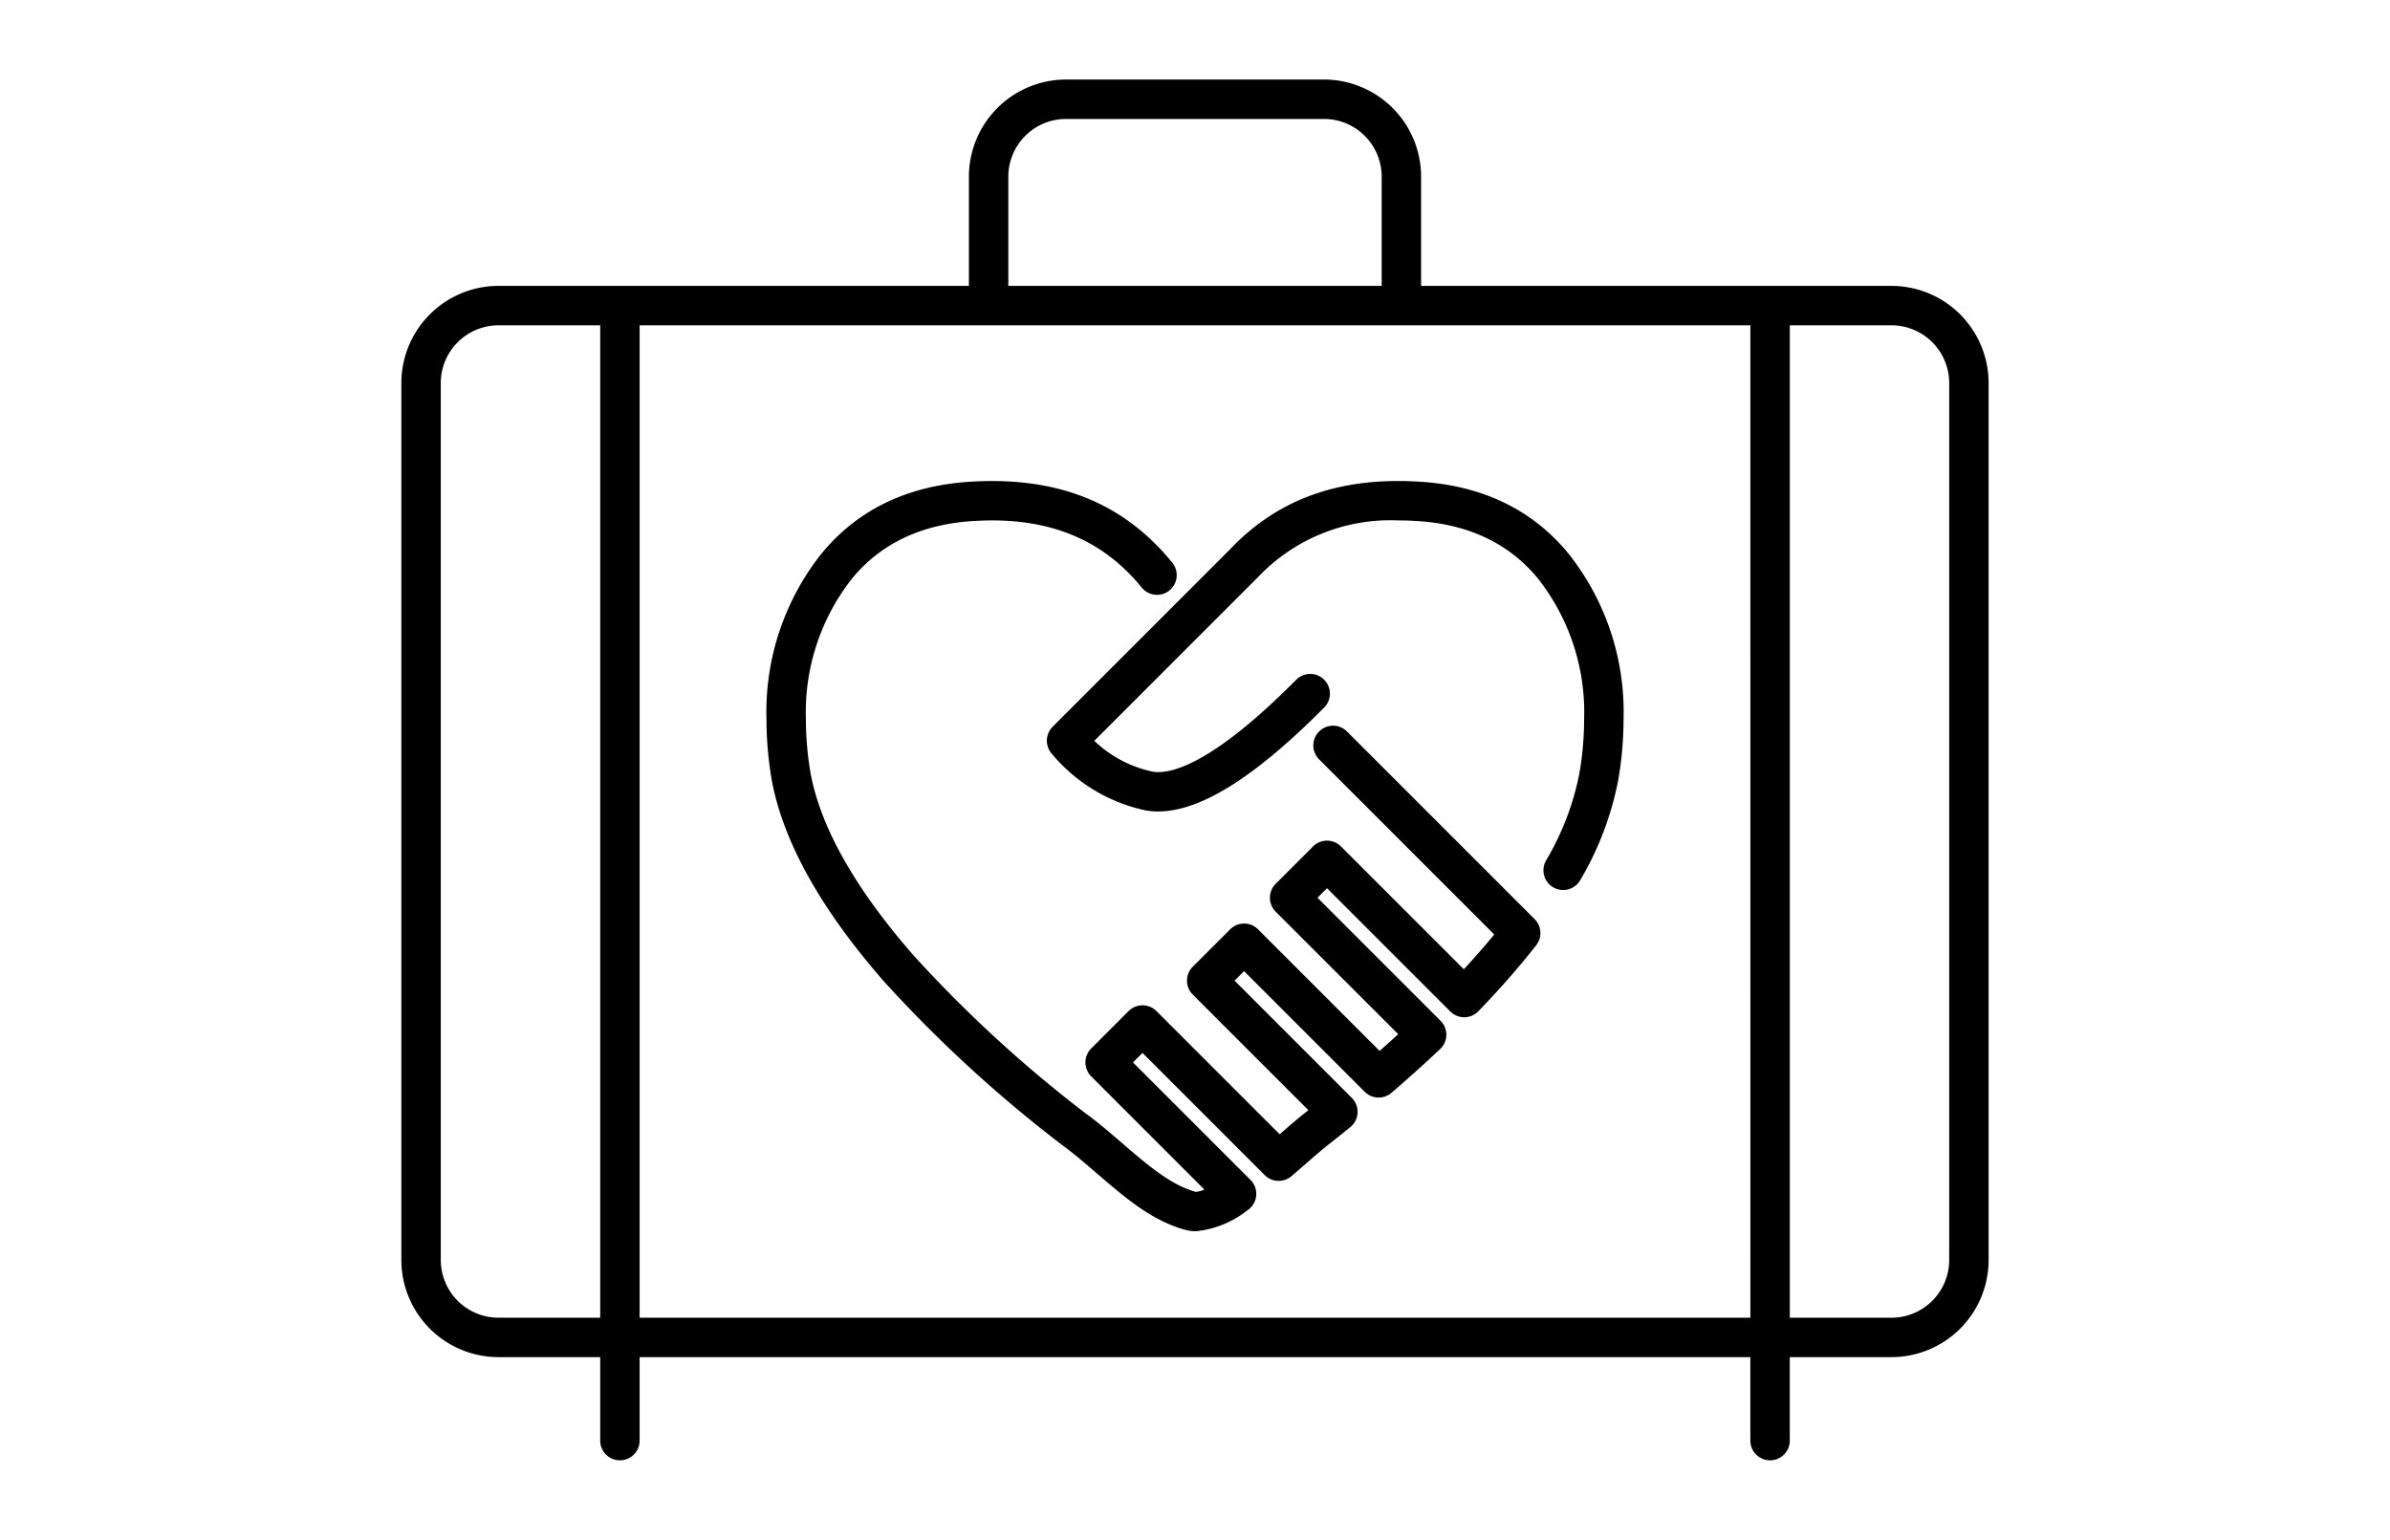 <svg id="レイヤー_1" data-name="レイヤー 1" xmlns="http://www.w3.org/2000/svg" viewBox="0 0 194 125"><path d="M99.834,44.604,85.444,58.996a1.6,1.6,0,0,0-.068,2.19A13.582,13.582,0,0,0,93.024,65.793c3.548.598,8.292-2.136,14.478-8.374a1.6,1.6,0,0,0-2.272-2.253C98.249,62.206,94.921,62.866,93.563,62.639a9.711,9.711,0,0,1-4.735-2.501l13.299-13.302a14.801,14.801,0,0,1,11.367-4.589c.384,0,.775.01,1.199.032,4.358.19,7.784,1.782,10.183,4.731a17.57,17.57,0,0,1,3.709,11.405,25.808,25.808,0,0,1-.392,4.411,22.296,22.296,0,0,1-2.69,7.016,1.6,1.6,0,1,0,2.783,1.579,25.45,25.45,0,0,0,3.059-8.042,29.058,29.058,0,0,0,.44-4.963,20.686,20.686,0,0,0-4.426-13.424c-3.001-3.689-7.215-5.677-12.515-5.909-.468-.024-.913-.036-1.35-.036C107.839,39.046,103.361,40.875,99.834,44.604Z"/><path d="M109.337,59.38a1.6,1.6,0,1,0-2.263,2.263L121.291,75.86q-.72.875-1.5,1.751c-.296.336-.618.691-.969,1.071l-9.974-9.972a1.6,1.6,0,0,0-2.263,0l-3.035,3.035a1.6,1.6,0,0,0,0,2.263l9.947,9.945q-.738.675-1.512,1.357l-9.868-9.869a1.6,1.6,0,0,0-2.263,0l-3.035,3.035a1.6,1.6,0,0,0,0,2.263L106.204,90.124c-.093.074-.187.147-.28.221-.596.467-1.256,1.038-2.052,1.733l-10-10a1.6,1.6,0,0,0-2.263,0l-3.035,3.035a1.6,1.6,0,0,0,0,2.263l9.182,9.183a1.885,1.885,0,0,1-.691.193c-2.013-.542-3.911-2.175-5.929-3.912-.989-.852-2.012-1.732-3.002-2.45A105.105,105.105,0,0,1,74.202,77.609c-4.727-5.392-7.55-10.361-8.388-14.743a25.896,25.896,0,0,1-.398-4.451,17.572,17.572,0,0,1,3.708-11.404c2.399-2.95,5.836-4.542,10.226-4.733,5.758-.292,10.135,1.489,13.337,5.433a1.6,1.6,0,0,0,2.484-2.017c-3.631-4.472-8.427-6.646-14.664-6.646-.433,0-.873.012-1.307.033-5.333.232-9.558,2.221-12.559,5.911a20.686,20.686,0,0,0-4.425,13.423,29.169,29.169,0,0,0,.45,5.027c.951,4.974,4.022,10.45,9.132,16.279a108.436,108.436,0,0,0,14.408,13.222c.93.676,1.902,1.512,2.851,2.33,2.293,1.973,4.459,3.836,7.18,4.57a3.228,3.228,0,0,0,.831.106,8.024,8.024,0,0,0,4.195-1.706,1.6,1.6,0,0,0,.242-2.461l-9.538-9.538.772-.772,9.92,9.921a1.601,1.601,0,0,0,2.17.086c.397-.339.769-.662,1.098-.949.782-.683,1.424-1.239,1.97-1.667.581-.456,1.145-.909,1.705-1.361a1.6,1.6,0,0,0,.127-2.377l-9.517-9.518.772-.772,9.792,9.793a1.6,1.6,0,0,0,2.174.082c1.388-1.193,2.716-2.389,3.949-3.552a1.6,1.6,0,0,0,.033-2.294L106.944,72.876l.772-.772,10.006,10.004a1.599,1.599,0,0,0,2.285-.022c.853-.887,1.568-1.659,2.18-2.353.887-.997,1.731-2.007,2.511-3.005a1.599,1.599,0,0,0-.129-2.116Z"/><path d="M153.539,23.208H115.352V14.338a7.891,7.891,0,0,0-7.882-7.882H86.53A7.891,7.891,0,0,0,78.648,14.338v8.87H40.461a7.891,7.891,0,0,0-7.882,7.882v71.197a7.891,7.891,0,0,0,7.882,7.882h8.258v6.776a1.6,1.6,0,0,0,3.2,0v-6.776h90.16v6.776a1.6,1.6,0,0,0,3.2,0v-6.776h8.258a7.891,7.891,0,0,0,7.882-7.882V31.09A7.891,7.891,0,0,0,153.539,23.208Zm-11.458,83.761H51.92V26.408h90.16ZM81.848,14.338a4.687,4.687,0,0,1,4.682-4.682h20.94a4.687,4.687,0,0,1,4.682,4.682v8.87H81.848ZM35.78,102.287V31.09a4.687,4.687,0,0,1,4.682-4.682h8.258v80.561h-8.258A4.687,4.687,0,0,1,35.78,102.287Zm122.44,0a4.687,4.687,0,0,1-4.682,4.682h-8.258V26.408h8.258a4.687,4.687,0,0,1,4.682,4.682Z"/></svg>
